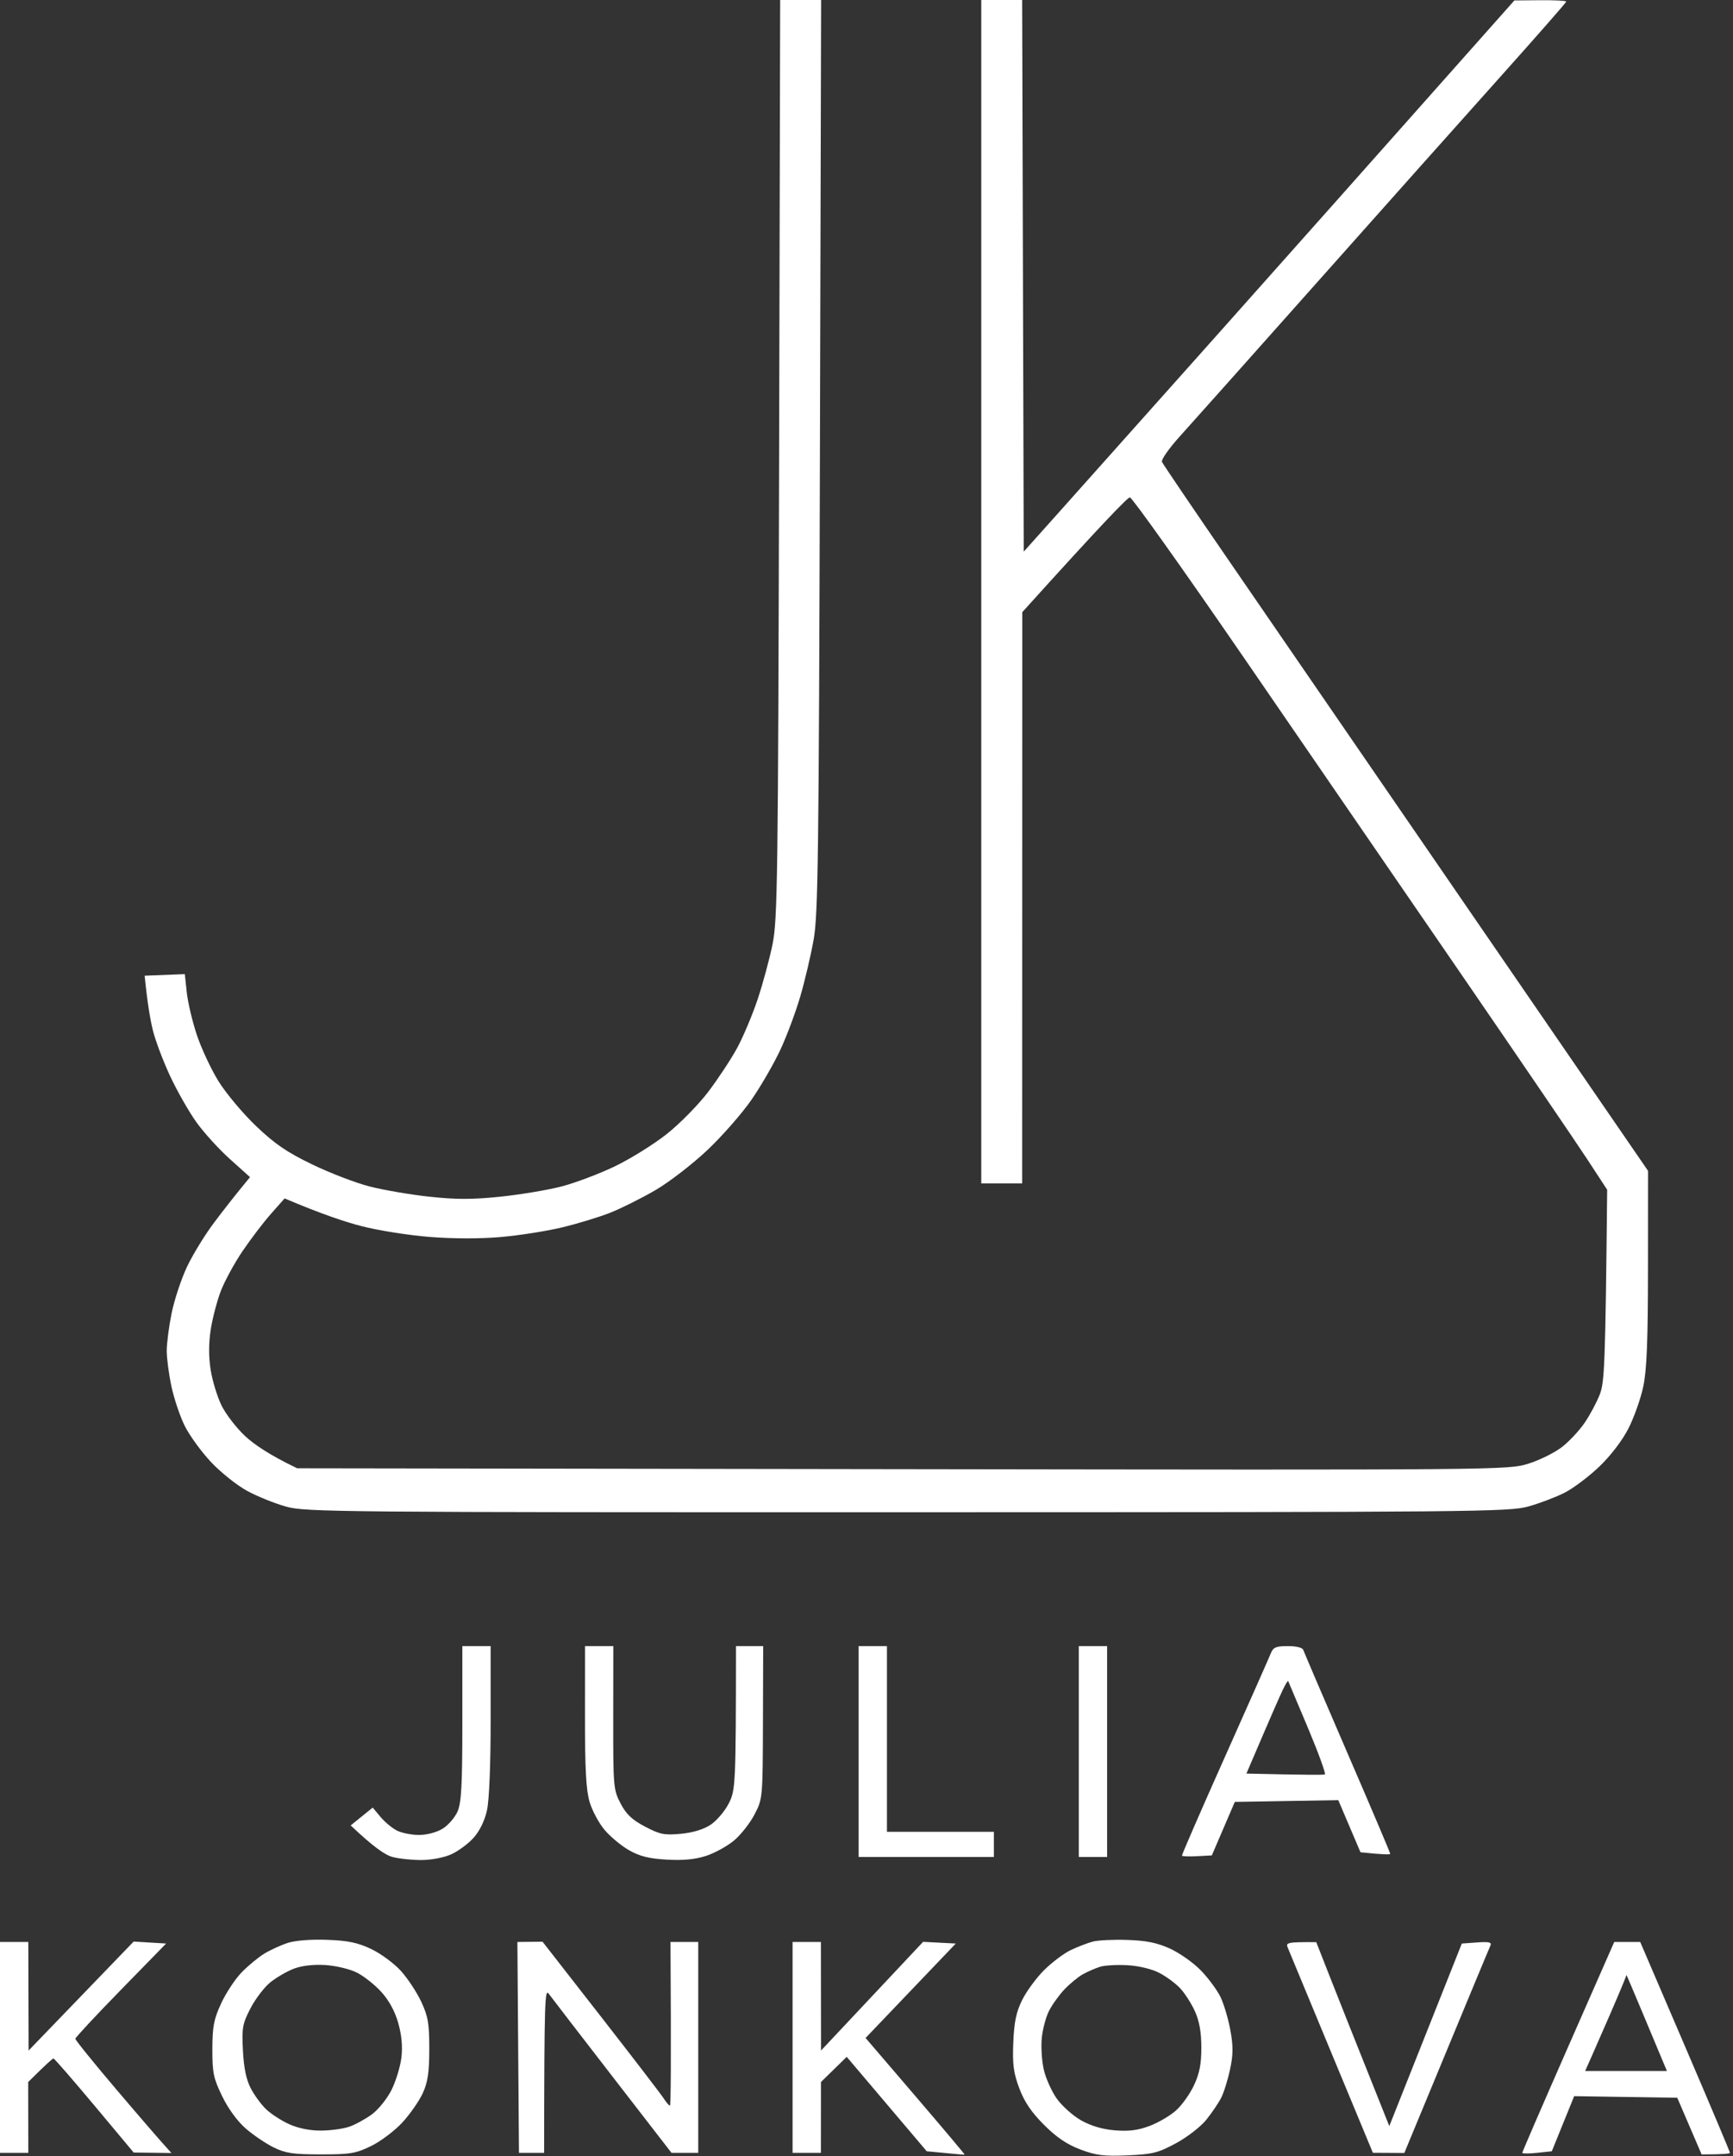 <?xml version="1.0" encoding="UTF-8"?> <svg xmlns="http://www.w3.org/2000/svg" width="551" height="685" viewBox="0 0 551 685" fill="none"><rect x="0" y="0" width="551" height="685" fill="#333333" stroke="none"/><path d="M347.5 616.87C349.15 616.44 354.1 616.21 358.5 616.36C364.46 616.55 367.89 617.25 372 619.11C375.02 620.48 379.441 623.6 381.811 626.05C384.191 628.5 387.001 632.3 388.061 634.5C389.121 636.7 390.521 641.42 391.181 645C392.121 650.15 392.1 652.75 391.09 657.5C390.38 660.8 389.121 664.85 388.271 666.5C387.431 668.15 385.3 671.3 383.53 673.5C381.76 675.7 377.43 679.05 373.9 680.95C368.24 684.01 366.46 684.45 358.5 684.8C350.96 685.13 348.52 684.82 343.5 682.93C339.22 681.32 335.89 679.06 331.91 675.08C327.92 671.09 325.69 667.79 324.08 663.5C322.24 658.6 321.89 655.94 322.17 649C322.43 642.49 323.08 639.33 324.96 635.5C326.31 632.75 329.45 628.46 331.95 625.97C334.45 623.48 338.3 620.59 340.5 619.55C342.7 618.51 345.85 617.3 347.5 616.87ZM303.891 617.5L275.21 647.5L291.07 666C299.79 676.17 306.83 684.53 306.71 684.58C306.587 684.62 303.824 684.389 294.65 683.5L269.21 653.5L261.021 661.5L261 684H252V617H261L261.04 651.5L265.74 646.5C268.33 643.75 275.63 635.98 293.5 616.96L303.891 617.5ZM521.5 617L535.78 650.25C543.63 668.54 550.05 683.72 550.03 684C550.01 684.27 547.98 684.5 541.021 684.5L533.28 666.5L500.5 665.99L493.391 683.5L488.7 684C486.12 684.27 484 684.27 484 684C483.99 683.72 490.57 668.54 498.61 650.25L513.24 617H521.5ZM91.5 617.3C93.89 616.52 98.9 616.13 104 616.32C110.63 616.56 113.71 617.2 118 619.23C121.02 620.66 125.27 623.78 127.44 626.17C129.6 628.55 132.53 632.98 133.94 636C136.12 640.69 136.49 642.89 136.49 651C136.48 658.41 136.03 661.49 134.44 665C133.31 667.48 130.39 671.67 127.95 674.33C125.5 676.99 121.02 680.36 118 681.83C113.1 684.21 111.34 684.5 102 684.49C93.19 684.49 90.77 684.13 87 682.271C84.52 681.051 80.531 678.36 78.141 676.28C75.481 673.97 72.551 669.97 70.641 666.021C67.861 660.291 67.501 658.56 67.52 651.021C67.54 643.841 67.98 641.56 70.32 636.5C71.85 633.2 74.76 628.781 76.8 626.69C78.83 624.591 82.07 621.911 84 620.73C85.92 619.551 89.3 618.01 91.5 617.3ZM52.82 617.5L38.41 632.25C30.48 640.36 23.98 647.34 23.96 647.75C23.94 648.16 29.86 655.48 37.11 664C44.36 672.52 51.24 680.52 54.5 684.05L42.5 683.9L30 668.95C23.12 660.73 17.27 654.011 17 654.021C16.719 654.021 14.798 655.712 8.96 661.5L9 684H0V617H9L9.09 651.5L42.5 616.87L52.82 617.5ZM469.641 617.15C473.44 616.88 474.36 617.09 473.87 618.15C473.518 618.895 467.217 634.028 446.5 684.04L436.5 683.98L423.311 652.24C416.061 634.78 409.81 619.71 409.41 618.75C408.77 617.22 409.3 617 418.5 617.06L422.91 628.28C425.34 634.45 430.561 647.6 441.721 675.5L464.78 617.5L469.641 617.15ZM191 640.63C201.169 653.669 210.169 665.388 211 666.68C211.82 667.959 212.72 669.009 213 669.01C213.27 669 213.431 657.3 213.181 617H222V684H213.5L194.73 659.75C184.41 646.41 175.31 634.6 174.51 633.5C173.23 631.73 173.06 634.552 173 684H165L164.5 617L172.5 616.92L191 640.63ZM358.49 624.39C355.19 624.2 351.28 624.42 349.8 624.87C348.31 625.33 345.84 626.4 344.3 627.26C342.75 628.12 340.081 630.33 338.351 632.16C336.631 634 334.43 637.08 333.48 639C332.52 640.92 331.51 644.75 331.23 647.5C330.951 650.25 331.231 654.75 331.851 657.5C332.471 660.25 334.331 664.41 335.98 666.75C337.641 669.09 341.13 672.21 343.74 673.68C346.87 675.45 350.54 676.53 354.49 676.85C358.88 677.21 361.84 676.84 365.49 675.46C368.24 674.43 372.03 672.22 373.9 670.54C375.78 668.87 378.361 665.25 379.641 662.5C381.391 658.75 381.97 655.75 381.96 650.5C381.95 645.62 381.33 642.14 379.91 639C378.79 636.52 376.66 633.22 375.18 631.66C373.7 630.1 370.69 627.89 368.49 626.77C366.17 625.58 361.97 624.58 358.49 624.39ZM103.49 624.34C99.71 624.1 96.01 624.52 93.49 625.47C91.29 626.3 87.92 628.25 85.99 629.79C84.06 631.34 81.22 635.05 79.66 638.05C77.1 642.99 76.87 644.24 77.24 651.5C77.52 657.03 78.29 660.74 79.731 663.5C80.871 665.7 83.091 668.71 84.65 670.189C86.21 671.669 89.51 673.8 91.99 674.92C94.8 676.19 98.55 676.95 101.99 676.93C105.01 676.92 109.081 676.37 111.021 675.71C112.961 675.04 116.221 673.26 118.271 671.75C120.32 670.24 123.11 666.75 124.49 664C125.86 661.25 127.27 656.64 127.62 653.75C128.04 650.21 127.71 646.62 126.62 642.75C125.56 639.02 123.68 635.55 121.24 632.88C119.18 630.61 115.69 627.85 113.49 626.74C111.27 625.62 106.82 624.55 103.49 624.34ZM516.16 630C515.62 631.37 513.61 636.1 511.69 640.5C509.78 644.9 507.261 650.64 506.101 653.25L503.99 658H529.99C522.371 639.791 519.481 632.92 518.65 631L517.15 627.5L516.16 630ZM156 523V546.5C156 560.91 155.54 572.03 154.82 575.25C154.08 578.52 152.48 581.79 150.57 583.91C148.88 585.79 145.7 588.14 143.5 589.14C141.21 590.18 137.14 590.96 134 590.97C130.97 590.98 126.81 590.54 124.75 589.99C122.62 589.43 118.95 587.05 111.5 579.97L118.5 574.31L121 577.29C122.37 578.93 124.73 580.88 126.25 581.63C127.76 582.39 130.91 583 133.25 583C135.74 582.99 138.84 582.17 140.75 581C142.53 579.9 144.67 577.42 145.5 575.5C146.69 572.71 147 567.06 147 547.5V523H156ZM195 523L194.971 545.75C194.951 567.73 195.031 568.65 197.311 573C199.11 576.43 200.95 578.18 205.08 580.35C209.85 582.85 211.21 583.12 216.5 582.63C220.38 582.26 223.73 581.23 226 579.72C227.92 578.43 230.5 575.38 231.73 572.94C233.85 568.74 233.97 567.29 234 523H242.65L242.58 547.25C242.5 571.36 242.481 571.53 239.891 576.5C238.461 579.25 235.531 582.97 233.391 584.76C231.251 586.55 227.25 588.75 224.5 589.65C221.01 590.78 217.23 591.14 212 590.84C206.33 590.52 203.39 589.78 200 587.85C197.52 586.44 194.021 583.53 192.221 581.39C190.411 579.25 188.27 575.25 187.46 572.5C186.34 568.73 185.98 562.01 185.99 545.25L186 523H195ZM282 523V582H316V590H273V523H282ZM352 523V590H343V523H352ZM409.48 523C412.21 523 414.151 523.49 414.391 524.25C414.611 524.941 420.93 539.671 428.42 557C435.92 574.33 442.04 588.729 442.021 589C442.001 589.27 439.86 589.27 432.561 588.5L425.5 571.94L392.601 572.5L385.29 589.5L380.641 589.75C378.091 589.89 375.91 589.81 375.8 589.58C375.702 589.346 381.821 575.278 389.4 558.33C396.98 541.37 403.58 526.49 404.07 525.25C404.81 523.38 405.72 523 409.48 523ZM409.57 534.1C409.46 533.87 408.65 535.22 407.76 537.1C406.87 538.97 403.93 545.67 401.22 552L396.29 563.5C415.05 563.94 420.83 563.94 421.23 563.78C421.63 563.629 419.21 556.969 415.86 549C412.51 541.02 409.68 534.32 409.57 534.1ZM261.07 0L260.69 144.75C260.35 271.98 260.11 290.59 258.7 298.5C257.82 303.45 255.921 311.55 254.471 316.5C253.031 321.45 250.18 329.1 248.13 333.5C246.08 337.9 241.95 345.05 238.94 349.4C235.94 353.74 229.63 360.94 224.91 365.4C220.19 369.85 212.77 375.58 208.41 378.12C204.05 380.66 197.56 383.9 193.99 385.32C190.41 386.73 183.44 388.851 178.49 390.021C173.54 391.201 164.76 392.56 158.99 393.05C152.56 393.6 143.84 393.58 136.49 392.99C129.89 392.46 120.21 390.93 114.99 389.58C109.76 388.23 102.11 385.7 90.49 380.76L86.181 385.63C83.801 388.31 79.73 393.65 77.12 397.5C74.51 401.35 71.391 407.09 70.181 410.25C68.981 413.41 67.54 418.92 66.99 422.5C66.33 426.82 66.32 431.1 66.981 435.25C67.531 438.69 69.07 443.75 70.41 446.5C71.75 449.25 75.12 453.64 77.91 456.25C80.71 458.86 85.58 462.24 94.49 466.5L286.99 466.78C478.509 467.06 479.52 467.05 485.99 465.021C489.57 463.891 494.361 461.51 496.641 459.74C498.931 457.96 502.18 454.48 503.86 452C505.55 449.52 507.71 445.48 508.66 443C510.13 439.17 510.43 434.01 510.99 378L504.61 368.25C501.1 362.89 482.76 335.98 463.86 308.46C444.96 280.93 413.97 235.83 394.99 208.24C376.01 180.64 359.93 158.05 359.24 158.03C358.55 158.01 350.57 166.21 325.03 194.5L324.99 376H311.99V0H324.99L325.49 175.27L336.99 162.42C343.32 155.35 365.76 130.21 386.87 106.54C407.97 82.87 437.9 49.24 481.49 0.14L489.74 0.07C494.28 0.03 497.99 0.22 497.99 0.5C497.99 0.78 488.41 11.69 476.71 24.75C465 37.81 438.811 67.18 418.511 90C398.211 112.82 378.74 134.65 375.25 138.5C371.75 142.35 369.13 146.06 369.44 146.75C369.741 147.441 379.511 161.841 391.15 178.75C402.78 195.66 429.62 234.7 450.79 265.5C471.96 296.3 497.09 332.86 523.99 372L523.971 402.75C523.961 425.94 523.59 435.22 522.48 440.5C521.67 444.35 519.54 450.36 517.75 453.86C515.79 457.7 512.1 462.51 508.49 465.97C505.19 469.12 500.24 472.85 497.49 474.25C494.74 475.65 489.57 477.62 485.99 478.62C479.81 480.35 470.18 480.45 288.49 480.47C107.281 480.5 97.16 480.41 90.99 478.69C87.41 477.7 81.84 475.45 78.59 473.69C75.35 471.94 70.17 467.8 67.07 464.5C63.97 461.2 60.211 456.02 58.721 453C57.221 449.98 55.33 444.35 54.51 440.5C53.69 436.65 53.02 431.59 53.01 429.25C53 426.91 53.7 421.51 54.56 417.25C55.431 412.99 57.63 406.35 59.45 402.5C61.27 398.65 65.13 392.35 68.03 388.5C70.92 384.65 74.69 379.81 79.49 374L73.09 368.25C69.57 365.09 64.76 359.8 62.41 356.5C60.05 353.2 56.331 346.67 54.141 342C51.951 337.33 49.471 330.8 48.641 327.5C47.811 324.2 46.88 318.91 45.99 310L58.76 309.5L59.38 315.25C59.71 318.41 61.141 324.49 62.56 328.75C63.971 333.01 67.07 339.65 69.45 343.5C71.84 347.35 77.211 353.76 81.391 357.75C87.371 363.45 91.17 366.06 99.24 369.95C104.88 372.68 113.09 375.83 117.49 376.96C121.89 378.09 130.44 379.56 136.49 380.21C144.97 381.13 150.12 381.13 158.99 380.22C165.31 379.57 174.09 378.11 178.49 376.97C182.89 375.83 190.54 372.95 195.49 370.57C200.44 368.19 207.86 363.57 211.99 360.31C216.11 357.04 222.04 351.03 225.15 346.94C228.26 342.85 232.401 336.58 234.351 333C236.291 329.43 239.231 322.45 240.891 317.5C242.541 312.55 244.67 304.68 245.63 300C247.22 292.21 247.39 279.24 247.71 145.75L248.05 0H261.07Z" fill="white"></path></svg> 